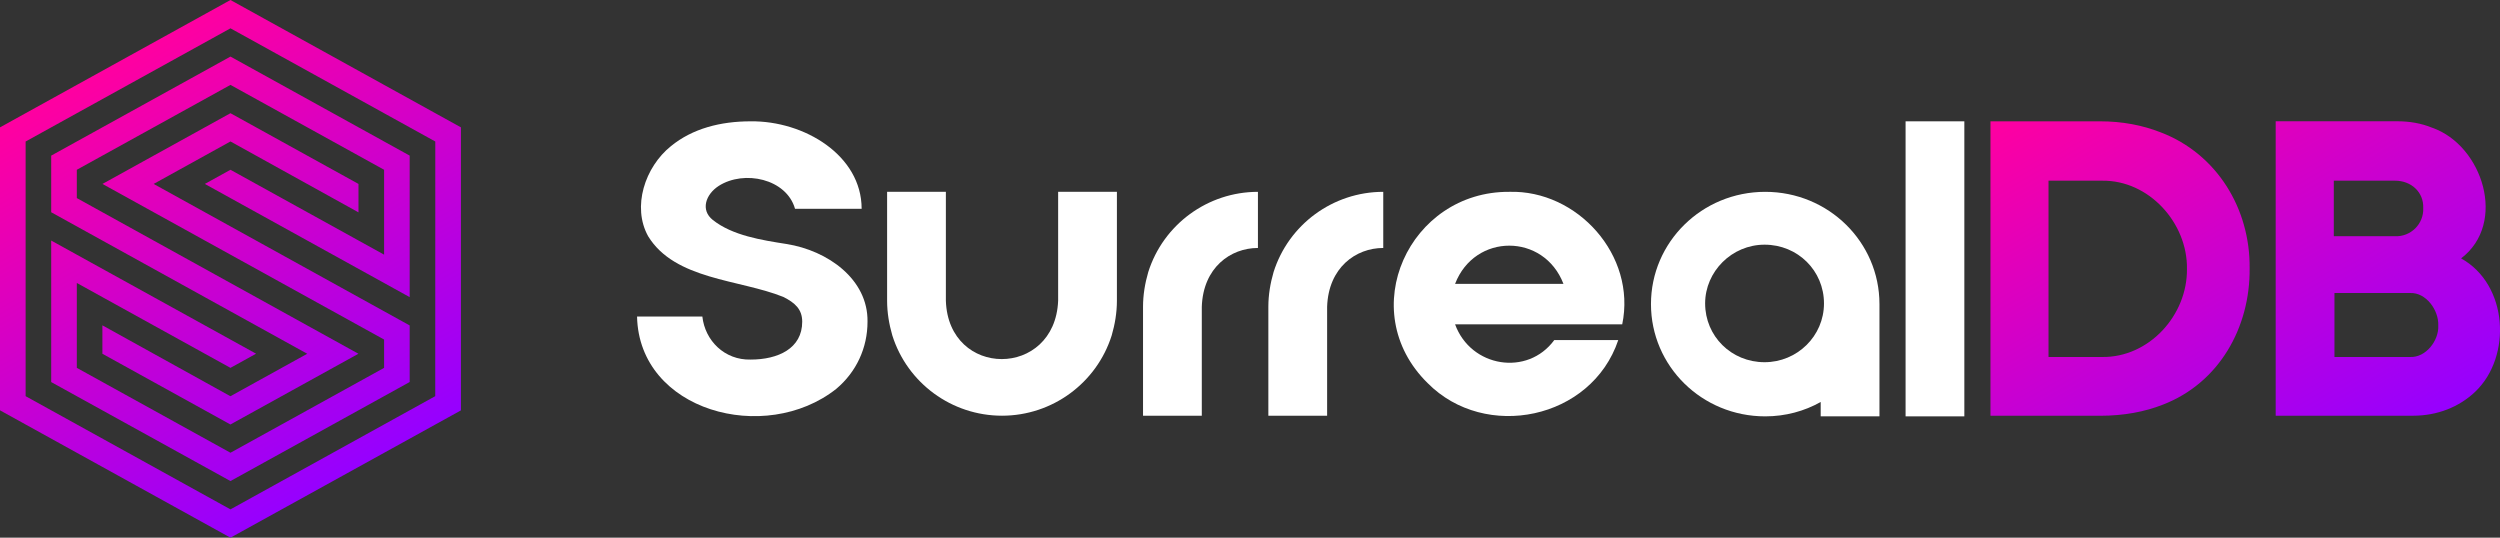 <?xml version="1.0" encoding="utf-8"?>
<!-- Generator: Adobe Illustrator 25.4.1, SVG Export Plug-In . SVG Version: 6.00 Build 0)  -->
<svg version="1.1" id="SurrealDB" xmlns="http://www.w3.org/2000/svg" xmlns:xlink="http://www.w3.org/1999/xlink" x="0px" y="0px"
	 viewBox="0 0 4556.1 979.9" style="enable-background:new 0 0 4556.1 979.9;" xml:space="preserve">
<rect x="0" y="0" width="4556.1" height="979.9" fill="#333333" stroke="none"/>
<style type="text/css">
	.st0{fill:#FFFFFF;}
	.st1{fill:url(#SVGID_1_);}
	.st2{fill:url(#SVGID_00000079444265072686883610000001634762113120712855_);}
</style>
<path class="st0" d="M1433.5,444.7c75,11.9,148.7,64.2,147.5,141.6c0,47.6-20.2,91.6-57.1,122.5c-129.7,102.4-359.3,40.5-362.9-132
	h119c4.8,44,40.5,79.7,88,78.5c50,0,94-20.2,94-69c0-22.6-13.1-34.5-34.5-45.2c-79.7-32.1-197.5-30.9-246.3-110.6
	c-29.7-53.5-5.9-126.1,41.6-164.2c39.3-32.1,90.4-45.2,145.2-45.2c97.6-1.2,202.3,61.9,202.3,159.4h-121.4
	c-15.5-54.7-92.8-71.4-139.2-41.6c-23.8,15.5-33.3,44-10.7,61.9C1334.7,429.3,1388.3,437.6,1433.5,444.7z"/>
<path class="st0" d="M2750.6,349.6c123.7-3.6,232,115.4,205.8,241.5h-304.6c28.6,78.5,132.1,95.2,180.8,28.6h116.6
	c-48.8,145.2-242.7,184.4-347.4,78.5C2467.4,566.1,2568.5,348.4,2750.6,349.6z M2849.3,517.3c-35.7-92.8-161.8-92.8-197.5,0H2849.3z
	"/>
<path class="st0" d="M3472.8,221.1h107.1v537.7h-107.1V221.1z"/>
<g>
	<g>
		<linearGradient id="SVGID_1_" gradientUnits="userSpaceOnUse" x1="3824.827" y1="107.173" x2="4261.239" y2="863.062">
			<stop  offset="0" style="stop-color:#FF00A0"/>
			<stop  offset="1" style="stop-color:#9600FF"/>
		</linearGradient>
		<path class="st1" d="M3938,241.3c-33.3-13.1-70.2-20.2-110.6-20.2h-199.9v536.6h199.9c42.8,0,80.9-7.1,114.2-20.2
			c102.3-39.3,159.4-140.4,158.2-248.7C4101,380.5,4040.3,280.5,3938,241.3z M3985.6,489.9c1.1,84.5-69.1,161.9-154.7,160.7h-97.6
			V329.3h97.6C3916.6,328.1,3986.8,406.6,3985.6,489.9z M4485.2,470.9c84.5-64.2,39.3-205.8-52.4-238c-20.2-8.3-41.6-11.9-64.2-11.9
			h-221.3v536.6c13.1,0,251,0,251,0c42.8,0,83.3-15.5,113-44C4578.1,649.4,4570.9,518.5,4485.2,470.9z M4253.2,329.3H4365
			c28.6,0,52.3,20.2,51.2,50c1.2,28.6-22.6,52.4-51.2,51.2h-111.8V329.3z M4392.4,650.6h-138V534h138c28.6-1.2,52.4,30.9,51.2,59.5
			C4444.8,620.8,4421,651.8,4392.4,650.6z"/>
	</g>
</g>
<path class="st0" d="M1928.4,374.5v173.7c-5.9,141.6-199.9,141.6-204.6,0c0-15.5,0-189.2,0-198.7h-107.1v198.7
	c0,21.4,3.6,42.8,9.5,63.1c27.4,86.9,108.3,146.3,199.9,146.3s172.5-59.5,199.9-146.3c5.9-20.2,9.5-41.6,9.5-63.1V349.6h-107.1
	L1928.4,374.5L1928.4,374.5z"/>
<path class="st0" d="M3425.2,554.2c0-113-92.8-204.6-208.2-204.6s-208.2,91.6-208.2,204.6s92.7,204.6,208.2,204.6
	c36.9,0,71.4-9.5,101.1-26.2v26.2h107.1L3425.2,554.2L3425.2,554.2L3425.2,554.2z M3215.8,660.1c-60.7,0-108.3-47.6-108.3-107.1
	c0-58.3,48.8-107.1,108.3-107.1c60.7,0,108.3,47.6,108.3,107.1S3275.2,660.1,3215.8,660.1z"/>
<path class="st0" d="M2292.5,349.6c-91.6,0-172.5,59.5-199.9,146.3c-5.9,20.2-9.5,41.6-9.5,63.1v198.7l0,0h107.1
	c0,0,0-190.3,0-198.7c2.4-71.4,52.4-107.1,102.3-107.1L2292.5,349.6L2292.5,349.6z"/>
<path class="st0" d="M2520.9,349.6c-91.6,0-172.5,59.5-199.9,146.3c-5.9,20.2-9.5,41.6-9.5,63.1v198.7l0,0h107.1
	c0,0,0-190.3,0-198.7c2.4-71.4,52.3-107.1,102.3-107.1L2520.9,349.6L2520.9,349.6z"/>
<linearGradient id="SVGID_00000115476139646371791520000013582882883915620277_" gradientUnits="userSpaceOnUse" x1="203.348" y1="867.303" x2="636.696" y2="116.722" gradientTransform="matrix(1 0 0 -1 0 982)">
	<stop  offset="0" style="stop-color:#FF00A0"/>
	<stop  offset="1" style="stop-color:#9600FF"/>
</linearGradient>
<path style="fill:url(#SVGID_00000115476139646371791520000013582882883915620277_);" d="M420,257.8L653.3,387v-51.8L420,206.3
	c-34.7,19.2-202.4,111.9-233.3,128.9c28.7,15.9,330.1,182.4,513.3,283.6v51.6c-24.9,13.8-280,154.7-280,154.7
	C350.2,786.6,209.7,709,140,670.4V515.7l280,154.7l46.7-25.8L93.3,438.4v257.9L420,876.7c32.2-17.8,302.8-167.3,326.6-180.5V593.1
	L280,335.2L420,257.8z M93.3,283.6v103.2l466.6,257.9l-140,77.4L186.6,592.9v51.8l233.3,128.9c34.7-19.2,202.4-111.9,233.3-128.9
	C624.5,628.8,323.2,462.3,140,361v-51.6c24.9-13.8,280-154.7,280-154.7c69.7,38.6,210.2,116.2,280,154.7v154.7L420,309.4l-46.7,25.8
	l373.3,206.3V283.6L420,103.1C387.7,121,117.2,270.5,93.3,283.6z M420,0L0,232.1v515.7l420,232.1l420-232V232.1L420,0z M793.2,722
	L420,928.3L46.7,722V257.9L420,51.6l373.3,206.3L793.2,722z"/>
</svg>
